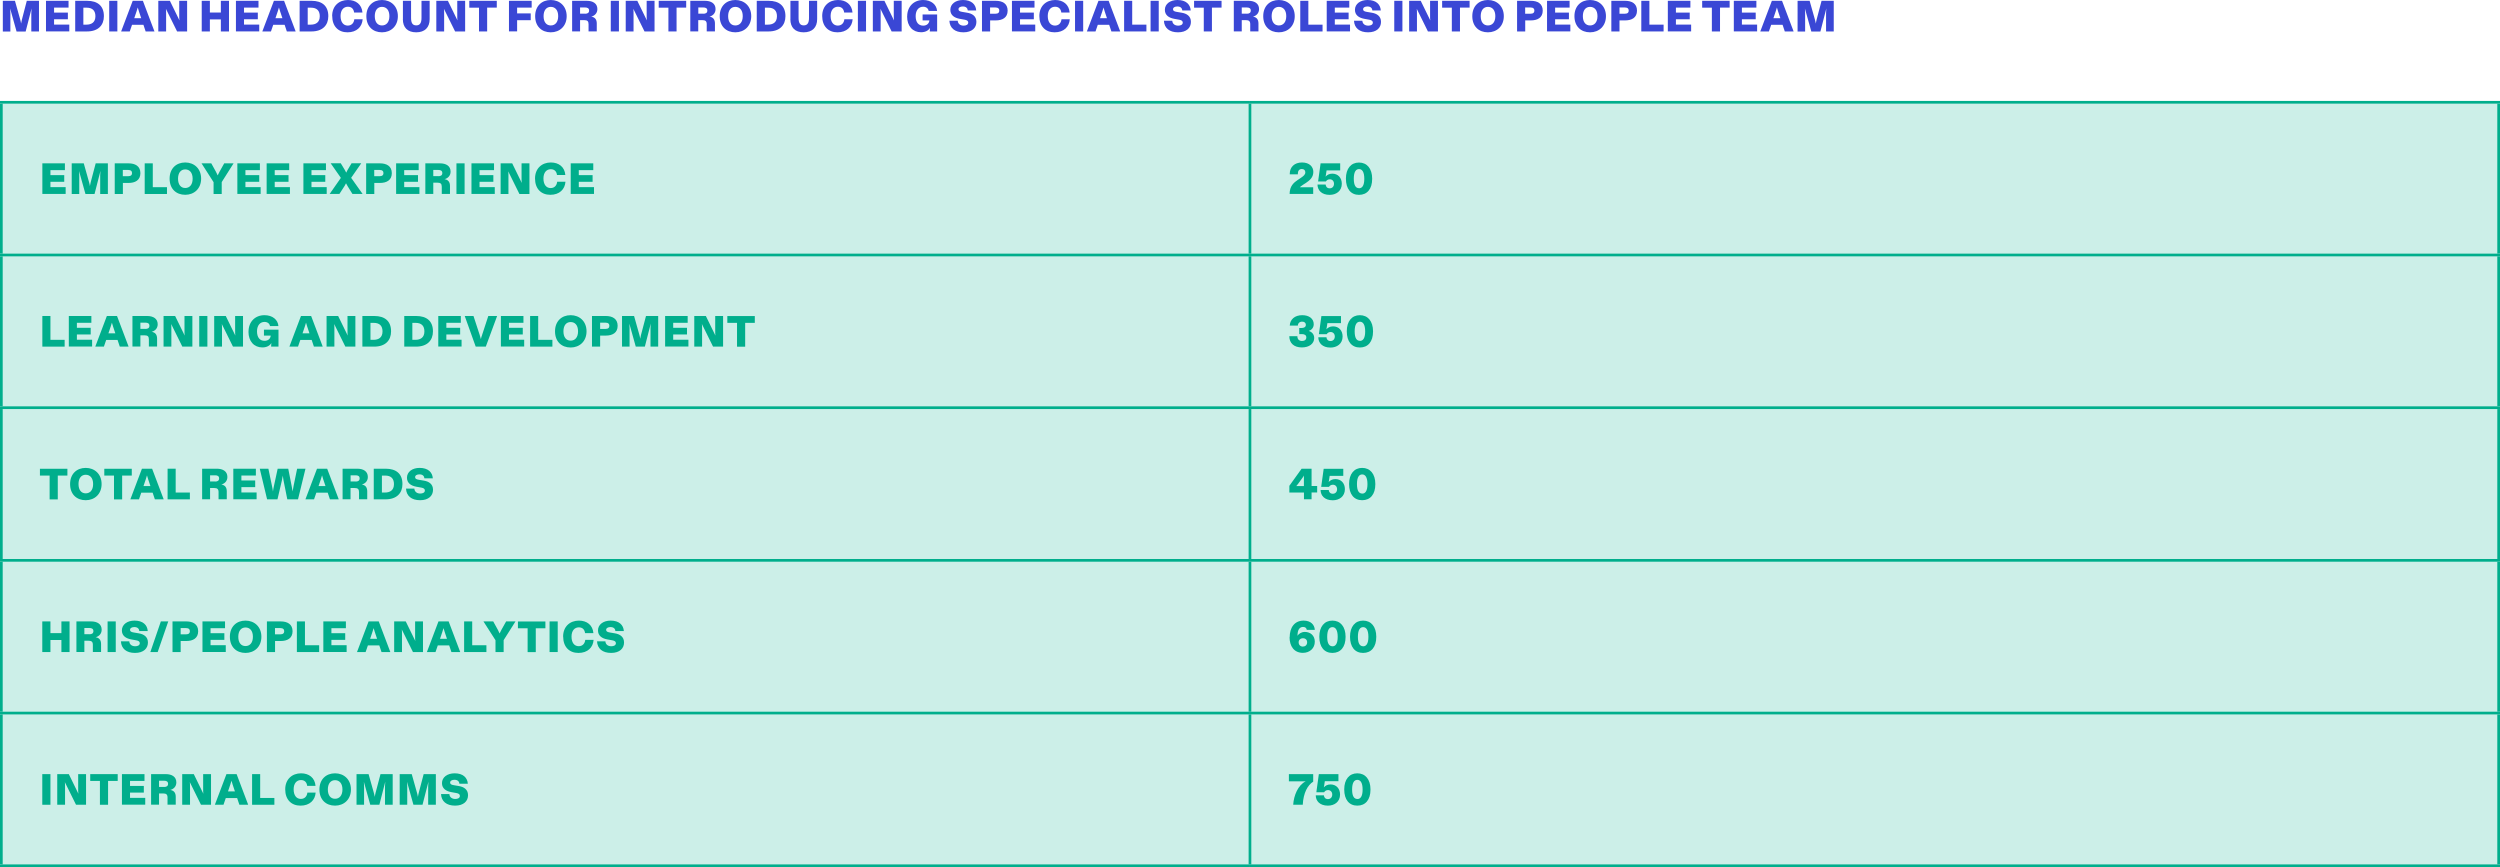 <?xml version="1.0" encoding="UTF-8"?><svg id="uuid-c9133d67-0c73-4625-bcdf-f187f0c5f9c3" xmlns="http://www.w3.org/2000/svg" viewBox="0 0 371.29 128.78"><defs><style>.uuid-9d0080f7-359f-45c6-9c50-3da064697a35{fill:none;stroke:#00ae8c;stroke-miterlimit:10;stroke-width:.4px;}.uuid-d0f52464-1669-48a0-9fbb-226bab1a5a75{fill:#3a47d5;}.uuid-d0f52464-1669-48a0-9fbb-226bab1a5a75,.uuid-f8e3a60b-b464-4d4a-bae1-25331c3d5e4f,.uuid-d1c14d08-ca7b-4fb2-a0cd-457d2e9ccbd3{stroke-width:0px;}.uuid-f8e3a60b-b464-4d4a-bae1-25331c3d5e4f{fill:#ccefe8;}.uuid-d1c14d08-ca7b-4fb2-a0cd-457d2e9ccbd3{fill:#00ae8c;}</style></defs><g id="uuid-7b7b1d38-6ee6-4b31-8469-287d6d4a3c25"><path class="uuid-f8e3a60b-b464-4d4a-bae1-25331c3d5e4f" d="M185.64,105.9h185.44v22.68h-185.44v-22.68ZM.2,105.9h185.44v22.68H.2v-22.68ZM185.64,83.22h185.44v22.68h-185.44v-22.68ZM.2,83.22h185.44v22.68H.2v-22.68ZM185.64,60.55h185.44v22.68h-185.44v-22.68ZM.2,60.55h185.44v22.68H.2v-22.68ZM185.64,37.87h185.44v22.68h-185.44v-22.68ZM.2,37.87h185.44v22.68H.2v-22.68ZM185.64,15.19h185.44v22.68h-185.44V15.19ZM.2,15.19h185.44v22.68H.2V15.19Z"/><line class="uuid-9d0080f7-359f-45c6-9c50-3da064697a35" x1="185.64" y1="60.35" x2="185.64" y2="38.07"/><line class="uuid-9d0080f7-359f-45c6-9c50-3da064697a35" x1="0" y1="60.55" x2="185.64" y2="60.55"/><line class="uuid-9d0080f7-359f-45c6-9c50-3da064697a35" x1="185.64" y1="60.55" x2="371.29" y2="60.55"/><line class="uuid-9d0080f7-359f-45c6-9c50-3da064697a35" x1="185.64" y1="83.02" x2="185.64" y2="60.75"/><line class="uuid-9d0080f7-359f-45c6-9c50-3da064697a35" x1="0" y1="83.22" x2="185.64" y2="83.22"/><line class="uuid-9d0080f7-359f-45c6-9c50-3da064697a35" x1="185.64" y1="83.22" x2="371.29" y2="83.22"/><line class="uuid-9d0080f7-359f-45c6-9c50-3da064697a35" x1="185.64" y1="105.7" x2="185.64" y2="83.42"/><line class="uuid-9d0080f7-359f-45c6-9c50-3da064697a35" x1="0" y1="105.9" x2="185.64" y2="105.9"/><line class="uuid-9d0080f7-359f-45c6-9c50-3da064697a35" x1="185.64" y1="105.9" x2="371.29" y2="105.9"/><line class="uuid-9d0080f7-359f-45c6-9c50-3da064697a35" x1="185.64" y1="128.38" x2="185.64" y2="106.1"/><line class="uuid-9d0080f7-359f-45c6-9c50-3da064697a35" x1="0" y1="128.58" x2="185.64" y2="128.58"/><line class="uuid-9d0080f7-359f-45c6-9c50-3da064697a35" x1="185.64" y1="128.58" x2="371.29" y2="128.58"/><line class="uuid-9d0080f7-359f-45c6-9c50-3da064697a35" x1=".2" y1="60.35" x2=".2" y2="38.07"/><line class="uuid-9d0080f7-359f-45c6-9c50-3da064697a35" x1="371.09" y1="60.35" x2="371.09" y2="38.07"/><line class="uuid-9d0080f7-359f-45c6-9c50-3da064697a35" x1=".2" y1="83.02" x2=".2" y2="60.75"/><line class="uuid-9d0080f7-359f-45c6-9c50-3da064697a35" x1="371.09" y1="83.02" x2="371.09" y2="60.75"/><line class="uuid-9d0080f7-359f-45c6-9c50-3da064697a35" x1=".2" y1="105.7" x2=".2" y2="83.42"/><line class="uuid-9d0080f7-359f-45c6-9c50-3da064697a35" x1="371.09" y1="105.7" x2="371.09" y2="83.42"/><line class="uuid-9d0080f7-359f-45c6-9c50-3da064697a35" x1=".2" y1="128.38" x2=".2" y2="106.1"/><line class="uuid-9d0080f7-359f-45c6-9c50-3da064697a35" x1="371.09" y1="128.38" x2="371.09" y2="106.1"/><line class="uuid-9d0080f7-359f-45c6-9c50-3da064697a35" x1="0" y1="15.19" x2="185.64" y2="15.19"/><line class="uuid-9d0080f7-359f-45c6-9c50-3da064697a35" x1=".2" y1="37.67" x2=".2" y2="15.39"/><line class="uuid-9d0080f7-359f-45c6-9c50-3da064697a35" x1="0" y1="37.87" x2="185.64" y2="37.87"/><line class="uuid-9d0080f7-359f-45c6-9c50-3da064697a35" x1="185.64" y1="15.19" x2="371.29" y2="15.19"/><line class="uuid-9d0080f7-359f-45c6-9c50-3da064697a35" x1="185.64" y1="37.67" x2="185.64" y2="15.39"/><line class="uuid-9d0080f7-359f-45c6-9c50-3da064697a35" x1="371.09" y1="37.67" x2="371.09" y2="15.39"/><line class="uuid-9d0080f7-359f-45c6-9c50-3da064697a35" x1="185.64" y1="37.87" x2="371.29" y2="37.87"/><path class="uuid-d1c14d08-ca7b-4fb2-a0cd-457d2e9ccbd3" d="M6.28,24.26h3.36v1.01h-2.15v.74h2.05v.99h-2.05v.79h2.26v1.01h-3.46v-4.55Z"/><path class="uuid-d1c14d08-ca7b-4fb2-a0cd-457d2e9ccbd3" d="M10.63,24.26h1.81l.79,2.81c.06.21.1.4.12.57.03-.17.06-.35.12-.57l.74-2.81h1.81v4.55h-1.14v-2.76c.01-.23.02-.45.04-.67l-.88,3.43h-1.35l-.95-3.41c.02.22.03.44.03.66v2.75s-1.12,0-1.12,0v-4.55Z"/><path class="uuid-d1c14d08-ca7b-4fb2-a0cd-457d2e9ccbd3" d="M17.04,24.26h2.05c.97,0,1.76.4,1.76,1.46s-.8,1.45-1.76,1.45h-.84v1.64h-1.21v-4.55ZM19.03,26.17c.41,0,.58-.18.58-.46s-.16-.47-.58-.47h-.79v.93h.79Z"/><path class="uuid-d1c14d08-ca7b-4fb2-a0cd-457d2e9ccbd3" d="M21.48,24.26h1.21v3.54h2.11v1.01h-3.31v-4.55Z"/><path class="uuid-d1c14d08-ca7b-4fb2-a0cd-457d2e9ccbd3" d="M25.19,26.53c0-1.51.99-2.4,2.32-2.4s2.36.92,2.36,2.4-1.03,2.4-2.36,2.4-2.32-.86-2.32-2.4ZM27.51,27.92c.64,0,1.1-.47,1.1-1.38s-.46-1.38-1.1-1.38-1.07.49-1.07,1.38.42,1.38,1.07,1.38Z"/><path class="uuid-d1c14d08-ca7b-4fb2-a0cd-457d2e9ccbd3" d="M31.71,27.04l-1.78-2.78h1.45l.69,1.25c.1.19.19.38.26.54.07-.16.16-.35.27-.54l.7-1.25h1.39l-1.76,2.78v1.77h-1.21v-1.77Z"/><path class="uuid-d1c14d08-ca7b-4fb2-a0cd-457d2e9ccbd3" d="M35.24,24.26h3.36v1.01h-2.15v.74h2.05v.99h-2.05v.79h2.26v1.01h-3.46v-4.55Z"/><path class="uuid-d1c14d08-ca7b-4fb2-a0cd-457d2e9ccbd3" d="M39.59,24.26h3.36v1.01h-2.15v.74h2.05v.99h-2.05v.79h2.26v1.01h-3.46v-4.55Z"/><path class="uuid-d1c14d08-ca7b-4fb2-a0cd-457d2e9ccbd3" d="M45.05,24.26h3.36v1.01h-2.15v.74h2.05v.99h-2.05v.79h2.26v1.01h-3.46v-4.55Z"/><path class="uuid-d1c14d08-ca7b-4fb2-a0cd-457d2e9ccbd3" d="M50.62,26.41l-1.51-2.16h1.5l.61,1.01c.08.14.14.25.2.38.05-.12.12-.24.19-.38l.6-1.01h1.44l-1.5,2.16,1.7,2.39h-1.51l-.72-1.16c-.08-.14-.16-.29-.23-.42-.06.14-.15.29-.23.42l-.75,1.16h-1.45l1.67-2.39Z"/><path class="uuid-d1c14d08-ca7b-4fb2-a0cd-457d2e9ccbd3" d="M54.38,24.26h2.05c.97,0,1.76.4,1.76,1.46s-.8,1.45-1.76,1.45h-.84v1.64h-1.21v-4.55ZM56.37,26.17c.41,0,.58-.18.58-.46s-.16-.47-.58-.47h-.79v.93h.79Z"/><path class="uuid-d1c14d08-ca7b-4fb2-a0cd-457d2e9ccbd3" d="M58.82,24.26h3.36v1.01h-2.15v.74h2.05v.99h-2.05v.79h2.26v1.01h-3.46v-4.55Z"/><path class="uuid-d1c14d08-ca7b-4fb2-a0cd-457d2e9ccbd3" d="M63.17,24.26h2.18c.89,0,1.57.38,1.57,1.23,0,.64-.44,1-.9,1.12.57.09.81.45.81,1.02v1.17h-1.22v-1.07c0-.45-.19-.6-.64-.6h-.62v1.67h-1.18v-4.55ZM65.09,26.17c.37,0,.6-.13.6-.47s-.23-.46-.6-.46h-.74v.92h.74Z"/><path class="uuid-d1c14d08-ca7b-4fb2-a0cd-457d2e9ccbd3" d="M67.79,24.26h1.21v4.55h-1.21v-4.55Z"/><path class="uuid-d1c14d08-ca7b-4fb2-a0cd-457d2e9ccbd3" d="M70.01,24.26h3.36v1.01h-2.15v.74h2.05v.99h-2.05v.79h2.26v1.01h-3.46v-4.55Z"/><path class="uuid-d1c14d08-ca7b-4fb2-a0cd-457d2e9ccbd3" d="M74.35,24.26h1.72l1.42,2.91c-.03-.21-.03-.42-.03-.66v-2.25s1.17,0,1.17,0v4.55h-1.49l-1.66-3.36c.03.22.03.39.03.65v2.71s-1.16,0-1.16,0v-4.55Z"/><path class="uuid-d1c14d08-ca7b-4fb2-a0cd-457d2e9ccbd3" d="M79.46,26.51c0-1.51,1.03-2.38,2.35-2.38,1.18,0,2.05.66,2.15,1.86h-1.24c-.06-.51-.36-.86-.92-.86-.62,0-1.09.47-1.09,1.38s.43,1.42,1.07,1.42c.54,0,.91-.36.97-.94h1.23c-.08,1.12-.88,1.94-2.25,1.94s-2.27-.9-2.27-2.42Z"/><path class="uuid-d1c14d08-ca7b-4fb2-a0cd-457d2e9ccbd3" d="M84.75,24.26h3.36v1.01h-2.15v.74h2.05v.99h-2.05v.79h2.26v1.01h-3.46v-4.55Z"/><path class="uuid-d1c14d08-ca7b-4fb2-a0cd-457d2e9ccbd3" d="M192.76,26.71l.46-.31c.41-.28.64-.48.64-.81,0-.29-.18-.49-.51-.49-.41,0-.6.29-.6.7v.09h-1.2v-.08c0-1.01.71-1.68,1.82-1.68s1.68.64,1.68,1.4c0,.84-.58,1.29-1.12,1.65l-.38.24c-.31.21-.43.29-.48.39h1.96v.99h-3.5c.01-1.17.6-1.66,1.23-2.1Z"/><path class="uuid-d1c14d08-ca7b-4fb2-a0cd-457d2e9ccbd3" d="M195.68,27.41h1.2c.02.32.23.56.6.56s.64-.26.64-.68c0-.38-.25-.66-.62-.66-.28,0-.48.14-.58.32h-1.16l.37-2.69h2.91v1.05h-2.02l-.1.66c-.02.12-.03.18-.05.26.19-.22.51-.44.99-.44.86,0,1.42.62,1.42,1.5,0,1.1-.86,1.65-1.8,1.65-1.22,0-1.8-.7-1.81-1.52Z"/><path class="uuid-d1c14d08-ca7b-4fb2-a0cd-457d2e9ccbd3" d="M199.89,26.53c0-1.5.76-2.39,1.94-2.39s1.96.88,1.96,2.41-.75,2.39-1.96,2.39-1.94-.89-1.94-2.4ZM201.84,27.96c.45,0,.78-.38.78-1.41s-.33-1.44-.78-1.44-.78.38-.78,1.44.34,1.4.78,1.4Z"/><path class="uuid-d1c14d08-ca7b-4fb2-a0cd-457d2e9ccbd3" d="M6.28,46.93h1.21v3.54h2.11v1.01h-3.31v-4.55Z"/><path class="uuid-d1c14d08-ca7b-4fb2-a0cd-457d2e9ccbd3" d="M10.21,46.93h3.36v1.01h-2.15v.74h2.05v.99h-2.05v.79h2.26v1.01h-3.46v-4.55Z"/><path class="uuid-d1c14d08-ca7b-4fb2-a0cd-457d2e9ccbd3" d="M15.87,46.93h1.51l1.72,4.55h-1.31l-.33-.99h-1.69l-.34.99h-1.28l1.72-4.55ZM17.13,49.51l-.34-1.02c-.07-.23-.13-.4-.17-.57-.04.17-.1.34-.18.58l-.34,1.01h1.03Z"/><path class="uuid-d1c14d08-ca7b-4fb2-a0cd-457d2e9ccbd3" d="M19.67,46.93h2.18c.89,0,1.57.38,1.57,1.23,0,.64-.44,1-.9,1.12.57.09.81.45.81,1.02v1.17h-1.22v-1.07c0-.45-.19-.6-.64-.6h-.62v1.67h-1.18v-4.55ZM21.59,48.85c.37,0,.6-.13.6-.47s-.23-.46-.6-.46h-.74v.92h.74Z"/><path class="uuid-d1c14d08-ca7b-4fb2-a0cd-457d2e9ccbd3" d="M24.29,46.93h1.72l1.42,2.91c-.03-.21-.03-.42-.03-.66v-2.25s1.17,0,1.17,0v4.55h-1.49l-1.66-3.36c.03.22.03.39.03.65v2.71s-1.16,0-1.16,0v-4.55Z"/><path class="uuid-d1c14d08-ca7b-4fb2-a0cd-457d2e9ccbd3" d="M29.59,46.93h1.21v4.55h-1.21v-4.55Z"/><path class="uuid-d1c14d08-ca7b-4fb2-a0cd-457d2e9ccbd3" d="M31.81,46.93h1.72l1.42,2.91c-.03-.21-.03-.42-.03-.66v-2.25s1.17,0,1.17,0v4.55h-1.49l-1.66-3.36c.03.22.03.39.03.65v2.71s-1.16,0-1.16,0v-4.55Z"/><path class="uuid-d1c14d08-ca7b-4fb2-a0cd-457d2e9ccbd3" d="M36.91,49.25c0-1.46.98-2.44,2.37-2.44,1.21,0,2,.69,2.07,1.62h-1.25c-.06-.36-.36-.62-.81-.62-.64,0-1.12.49-1.12,1.4s.42,1.41,1.12,1.41c.51,0,.88-.3.92-.78h-1.01v-.88h2.16v2.52h-1.09v-.1c0-.16.01-.27.03-.44-.21.39-.68.66-1.33.66-1.23,0-2.07-.9-2.07-2.35Z"/><path class="uuid-d1c14d08-ca7b-4fb2-a0cd-457d2e9ccbd3" d="M44.7,46.93h1.51l1.72,4.55h-1.31l-.33-.99h-1.69l-.34.99h-1.28l1.72-4.55ZM45.96,49.51l-.34-1.02c-.07-.23-.13-.4-.17-.57-.04.17-.1.34-.18.58l-.34,1.01h1.03Z"/><path class="uuid-d1c14d08-ca7b-4fb2-a0cd-457d2e9ccbd3" d="M48.5,46.93h1.72l1.42,2.91c-.03-.21-.03-.42-.03-.66v-2.25s1.17,0,1.17,0v4.55h-1.49l-1.66-3.36c.03.22.03.39.03.65v2.71s-1.16,0-1.16,0v-4.55Z"/><path class="uuid-d1c14d08-ca7b-4fb2-a0cd-457d2e9ccbd3" d="M53.81,46.93h1.77c1.58,0,2.5.76,2.5,2.28,0,1.35-.85,2.27-2.51,2.27h-1.75v-4.55ZM55.46,50.47c.77,0,1.35-.34,1.35-1.25,0-.81-.42-1.27-1.31-1.27h-.48v2.52h.45Z"/><path class="uuid-d1c14d08-ca7b-4fb2-a0cd-457d2e9ccbd3" d="M60.03,46.93h1.77c1.58,0,2.5.76,2.5,2.28,0,1.35-.85,2.27-2.51,2.27h-1.75v-4.55ZM61.68,50.47c.77,0,1.35-.34,1.35-1.25,0-.81-.42-1.27-1.31-1.27h-.48v2.52h.45Z"/><path class="uuid-d1c14d08-ca7b-4fb2-a0cd-457d2e9ccbd3" d="M65.08,46.93h3.36v1.01h-2.15v.74h2.05v.99h-2.05v.79h2.26v1.01h-3.46v-4.55Z"/><path class="uuid-d1c14d08-ca7b-4fb2-a0cd-457d2e9ccbd3" d="M68.99,46.93h1.33l.92,2.81c.08.25.14.44.18.62.03-.18.09-.36.18-.62l.92-2.81h1.31l-1.68,4.55h-1.5l-1.63-4.55Z"/><path class="uuid-d1c14d08-ca7b-4fb2-a0cd-457d2e9ccbd3" d="M74.38,46.93h3.36v1.01h-2.15v.74h2.05v.99h-2.05v.79h2.26v1.01h-3.46v-4.55Z"/><path class="uuid-d1c14d08-ca7b-4fb2-a0cd-457d2e9ccbd3" d="M78.72,46.93h1.21v3.54h2.11v1.01h-3.31v-4.55Z"/><path class="uuid-d1c14d08-ca7b-4fb2-a0cd-457d2e9ccbd3" d="M82.43,49.21c0-1.51.99-2.4,2.32-2.4s2.36.92,2.36,2.4-1.03,2.4-2.36,2.4-2.32-.86-2.32-2.4ZM84.75,50.59c.64,0,1.1-.47,1.1-1.38s-.45-1.38-1.1-1.38-1.07.49-1.07,1.38.42,1.38,1.07,1.38Z"/><path class="uuid-d1c14d08-ca7b-4fb2-a0cd-457d2e9ccbd3" d="M87.92,46.93h2.05c.97,0,1.76.4,1.76,1.46s-.8,1.45-1.76,1.45h-.84v1.64h-1.21v-4.55ZM89.92,48.85c.41,0,.58-.18.58-.46s-.16-.47-.58-.47h-.79v.93h.79Z"/><path class="uuid-d1c14d08-ca7b-4fb2-a0cd-457d2e9ccbd3" d="M92.36,46.93h1.81l.79,2.81c.06.21.1.4.12.57.03-.17.06-.35.12-.57l.74-2.81h1.81v4.55h-1.14v-2.76c.01-.23.02-.45.04-.67l-.88,3.43h-1.35l-.95-3.41c.02.22.03.44.03.66v2.75s-1.12,0-1.12,0v-4.55Z"/><path class="uuid-d1c14d08-ca7b-4fb2-a0cd-457d2e9ccbd3" d="M98.77,46.93h3.36v1.01h-2.15v.74h2.05v.99h-2.05v.79h2.26v1.01h-3.46v-4.55Z"/><path class="uuid-d1c14d08-ca7b-4fb2-a0cd-457d2e9ccbd3" d="M103.11,46.93h1.72l1.42,2.91c-.03-.21-.03-.42-.03-.66v-2.25s1.17,0,1.17,0v4.55h-1.49l-1.66-3.36c.03.22.03.39.03.65v2.71s-1.16,0-1.16,0v-4.55Z"/><path class="uuid-d1c14d08-ca7b-4fb2-a0cd-457d2e9ccbd3" d="M109.46,47.95h-1.44v-1.01h4.08v1.01h-1.43v3.54h-1.21v-3.54Z"/><path class="uuid-d1c14d08-ca7b-4fb2-a0cd-457d2e9ccbd3" d="M191.48,49.93h1.2c0,.45.25.71.69.71.39,0,.64-.19.64-.53s-.26-.49-.67-.49h-.38v-.91h.36c.34,0,.62-.13.62-.47,0-.29-.21-.47-.55-.47-.38,0-.62.23-.64.59h-1.2c.04-.93.75-1.55,1.86-1.55.99,0,1.7.5,1.7,1.34,0,.53-.34.87-.74,1,.46.14.81.5.81,1.05,0,.84-.74,1.4-1.83,1.4-1.18,0-1.86-.63-1.87-1.68Z"/><path class="uuid-d1c14d08-ca7b-4fb2-a0cd-457d2e9ccbd3" d="M195.8,50.09h1.2c.02.32.23.56.6.56s.64-.26.64-.68c0-.38-.25-.66-.62-.66-.28,0-.48.14-.58.32h-1.16l.37-2.69h2.91v1.05h-2.02l-.1.66c-.02.12-.03.18-.05.26.19-.22.51-.44.99-.44.86,0,1.42.62,1.42,1.5,0,1.1-.86,1.65-1.8,1.65-1.22,0-1.8-.7-1.81-1.52Z"/><path class="uuid-d1c14d08-ca7b-4fb2-a0cd-457d2e9ccbd3" d="M200.02,49.2c0-1.5.76-2.39,1.94-2.39s1.96.88,1.96,2.41-.75,2.39-1.96,2.39-1.94-.89-1.94-2.4ZM201.97,50.63c.45,0,.78-.38.78-1.41s-.33-1.44-.78-1.44-.78.38-.78,1.44.34,1.4.78,1.4Z"/><path class="uuid-d1c14d08-ca7b-4fb2-a0cd-457d2e9ccbd3" d="M7.37,70.63h-1.44v-1.01h4.08v1.01h-1.43v3.54h-1.21v-3.54Z"/><path class="uuid-d1c14d08-ca7b-4fb2-a0cd-457d2e9ccbd3" d="M10.41,71.89c0-1.51.99-2.4,2.32-2.4s2.36.92,2.36,2.4-1.03,2.4-2.36,2.4-2.32-.86-2.32-2.4ZM12.73,73.27c.64,0,1.1-.47,1.1-1.38s-.46-1.38-1.1-1.38-1.07.49-1.07,1.38.42,1.38,1.07,1.38Z"/><path class="uuid-d1c14d08-ca7b-4fb2-a0cd-457d2e9ccbd3" d="M16.93,70.63h-1.44v-1.01h4.08v1.01h-1.43v3.54h-1.21v-3.54Z"/><path class="uuid-d1c14d08-ca7b-4fb2-a0cd-457d2e9ccbd3" d="M21.08,69.61h1.51l1.72,4.55h-1.31l-.33-.99h-1.69l-.34.99h-1.28l1.72-4.55ZM22.34,72.19l-.34-1.02c-.07-.23-.13-.4-.17-.57-.04.17-.1.34-.18.58l-.34,1.01h1.03Z"/><path class="uuid-d1c14d08-ca7b-4fb2-a0cd-457d2e9ccbd3" d="M24.88,69.61h1.21v3.54h2.11v1.01h-3.31v-4.55Z"/><path class="uuid-d1c14d08-ca7b-4fb2-a0cd-457d2e9ccbd3" d="M30.02,69.61h2.18c.89,0,1.57.38,1.57,1.23,0,.64-.44,1-.9,1.12.57.09.81.45.81,1.02v1.17h-1.22v-1.07c0-.45-.2-.6-.64-.6h-.62v1.67h-1.18v-4.55ZM31.94,71.52c.37,0,.6-.13.6-.47s-.23-.46-.6-.46h-.74v.92h.74Z"/><path class="uuid-d1c14d08-ca7b-4fb2-a0cd-457d2e9ccbd3" d="M34.64,69.61h3.36v1.01h-2.15v.74h2.05v.99h-2.05v.79h2.26v1.01h-3.46v-4.55Z"/><path class="uuid-d1c14d08-ca7b-4fb2-a0cd-457d2e9ccbd3" d="M38.59,69.61h1.27l.54,2.59c.05.27.1.47.14.79.04-.32.08-.52.14-.79l.56-2.59h1.57l.51,2.59c.06.27.09.48.14.79.05-.32.08-.52.14-.8l.53-2.58h1.24l-1.11,4.55h-1.59l-.57-2.86c-.03-.2-.06-.36-.1-.66-.04.29-.08.46-.12.66l-.67,2.86h-1.54l-1.09-4.55Z"/><path class="uuid-d1c14d08-ca7b-4fb2-a0cd-457d2e9ccbd3" d="M47.08,69.61h1.51l1.72,4.55h-1.31l-.33-.99h-1.69l-.34.99h-1.28l1.72-4.55ZM48.34,72.19l-.34-1.02c-.07-.23-.13-.4-.17-.57-.04.17-.1.34-.18.58l-.34,1.01h1.03Z"/><path class="uuid-d1c14d08-ca7b-4fb2-a0cd-457d2e9ccbd3" d="M50.88,69.61h2.18c.89,0,1.57.38,1.57,1.23,0,.64-.44,1-.9,1.12.57.09.81.45.81,1.02v1.17h-1.22v-1.07c0-.45-.19-.6-.64-.6h-.62v1.67h-1.18v-4.55ZM52.81,71.52c.37,0,.6-.13.6-.47s-.23-.46-.6-.46h-.74v.92h.74Z"/><path class="uuid-d1c14d08-ca7b-4fb2-a0cd-457d2e9ccbd3" d="M55.5,69.61h1.77c1.58,0,2.5.76,2.5,2.28,0,1.35-.85,2.27-2.51,2.27h-1.75v-4.55ZM57.16,73.15c.77,0,1.35-.34,1.35-1.25,0-.81-.42-1.27-1.31-1.27h-.48v2.52h.45Z"/><path class="uuid-d1c14d08-ca7b-4fb2-a0cd-457d2e9ccbd3" d="M60.29,72.57h1.25c.03.48.4.73.88.73.37,0,.68-.14.68-.46,0-.23-.18-.36-.52-.42l-.77-.14c-.75-.14-1.37-.52-1.37-1.33,0-.89.81-1.46,1.88-1.46,1.24,0,1.9.64,1.96,1.55h-1.25c-.03-.33-.25-.59-.74-.59-.36,0-.64.15-.64.42,0,.24.21.33.58.39l.71.12c.73.12,1.37.49,1.37,1.36s-.64,1.55-1.92,1.55-2.04-.64-2.09-1.72Z"/><path class="uuid-d1c14d08-ca7b-4fb2-a0cd-457d2e9ccbd3" d="M193.65,73.15h-2.16v-1l1.82-2.54h1.48v2.57h.83v.96h-.83v1.01h-1.13v-1.01ZM193.65,72.19v-1.57c-.06.12-.12.23-.21.34l-.67.92c-.09.12-.18.23-.25.31h1.13Z"/><path class="uuid-d1c14d08-ca7b-4fb2-a0cd-457d2e9ccbd3" d="M196.14,72.77h1.2c.02.32.23.56.6.56s.64-.26.64-.68c0-.38-.25-.66-.62-.66-.28,0-.48.14-.58.32h-1.16l.37-2.69h2.91v1.05h-2.02l-.1.66c-.02.12-.03.18-.05.26.19-.22.51-.44.99-.44.86,0,1.42.62,1.42,1.5,0,1.1-.86,1.65-1.8,1.65-1.22,0-1.8-.7-1.81-1.52Z"/><path class="uuid-d1c14d08-ca7b-4fb2-a0cd-457d2e9ccbd3" d="M200.36,71.88c0-1.5.76-2.39,1.94-2.39s1.96.88,1.96,2.41-.75,2.39-1.96,2.39-1.94-.89-1.94-2.4ZM202.31,73.31c.45,0,.78-.38.78-1.41s-.33-1.44-.78-1.44-.78.38-.78,1.44.34,1.4.78,1.4Z"/><path class="uuid-d1c14d08-ca7b-4fb2-a0cd-457d2e9ccbd3" d="M6.28,92.29h1.21v1.74h1.63v-1.74h1.21v4.55h-1.21v-1.79h-1.63v1.79h-1.21v-4.55Z"/><path class="uuid-d1c14d08-ca7b-4fb2-a0cd-457d2e9ccbd3" d="M11.35,92.29h2.18c.89,0,1.57.38,1.57,1.23,0,.64-.44,1-.9,1.12.57.09.81.45.81,1.02v1.17h-1.22v-1.07c0-.45-.2-.6-.64-.6h-.62v1.67h-1.18v-4.55ZM13.27,94.2c.37,0,.6-.13.6-.47s-.23-.46-.6-.46h-.74v.92h.74Z"/><path class="uuid-d1c14d08-ca7b-4fb2-a0cd-457d2e9ccbd3" d="M15.98,92.29h1.21v4.55h-1.21v-4.55Z"/><path class="uuid-d1c14d08-ca7b-4fb2-a0cd-457d2e9ccbd3" d="M17.95,95.25h1.25c.03.48.4.73.88.73.37,0,.68-.14.68-.46,0-.23-.18-.36-.52-.42l-.77-.14c-.75-.14-1.37-.52-1.37-1.33,0-.89.81-1.46,1.88-1.46,1.24,0,1.9.64,1.96,1.55h-1.25c-.03-.33-.25-.59-.74-.59-.36,0-.64.15-.64.42,0,.24.21.33.58.39l.71.12c.73.12,1.37.49,1.37,1.36s-.64,1.55-1.92,1.55-2.04-.64-2.09-1.72Z"/><path class="uuid-d1c14d08-ca7b-4fb2-a0cd-457d2e9ccbd3" d="M23.9,92.29h1.09l-1.57,4.55h-1.09l1.56-4.55Z"/><path class="uuid-d1c14d08-ca7b-4fb2-a0cd-457d2e9ccbd3" d="M25.62,92.29h2.05c.97,0,1.76.4,1.76,1.46s-.8,1.45-1.76,1.45h-.84v1.64h-1.21v-4.55ZM27.62,94.21c.41,0,.58-.18.58-.46s-.16-.47-.58-.47h-.79v.93h.79Z"/><path class="uuid-d1c14d08-ca7b-4fb2-a0cd-457d2e9ccbd3" d="M30.06,92.29h3.36v1.01h-2.15v.74h2.05v.99h-2.05v.79h2.26v1.01h-3.46v-4.55Z"/><path class="uuid-d1c14d08-ca7b-4fb2-a0cd-457d2e9ccbd3" d="M34.14,94.57c0-1.51.99-2.4,2.32-2.4s2.36.92,2.36,2.4-1.03,2.4-2.36,2.4-2.32-.86-2.32-2.4ZM36.46,95.95c.64,0,1.1-.47,1.1-1.38s-.46-1.38-1.1-1.38-1.07.49-1.07,1.38.42,1.38,1.07,1.38Z"/><path class="uuid-d1c14d08-ca7b-4fb2-a0cd-457d2e9ccbd3" d="M39.64,92.29h2.05c.97,0,1.76.4,1.76,1.46s-.8,1.45-1.76,1.45h-.84v1.64h-1.21v-4.55ZM41.63,94.21c.41,0,.58-.18.58-.46s-.16-.47-.58-.47h-.79v.93h.79Z"/><path class="uuid-d1c14d08-ca7b-4fb2-a0cd-457d2e9ccbd3" d="M44.08,92.29h1.21v3.54h2.11v1.01h-3.31v-4.55Z"/><path class="uuid-d1c14d08-ca7b-4fb2-a0cd-457d2e9ccbd3" d="M48.01,92.29h3.36v1.01h-2.15v.74h2.05v.99h-2.05v.79h2.26v1.01h-3.46v-4.55Z"/><path class="uuid-d1c14d08-ca7b-4fb2-a0cd-457d2e9ccbd3" d="M54.74,92.29h1.51l1.72,4.55h-1.31l-.33-.99h-1.69l-.34.99h-1.28l1.72-4.55ZM56,94.87l-.34-1.02c-.07-.23-.13-.4-.17-.57-.04.17-.1.34-.18.58l-.34,1.01h1.03Z"/><path class="uuid-d1c14d08-ca7b-4fb2-a0cd-457d2e9ccbd3" d="M58.54,92.29h1.72l1.42,2.91c-.03-.21-.03-.42-.03-.66v-2.25s1.17,0,1.17,0v4.55h-1.49l-1.66-3.36c.03.22.03.39.03.65v2.71s-1.16,0-1.16,0v-4.55Z"/><path class="uuid-d1c14d08-ca7b-4fb2-a0cd-457d2e9ccbd3" d="M65.12,92.29h1.51l1.72,4.55h-1.31l-.33-.99h-1.69l-.34.99h-1.28l1.72-4.55ZM66.38,94.87l-.34-1.02c-.07-.23-.13-.4-.17-.57-.04.17-.1.34-.18.58l-.34,1.01h1.03Z"/><path class="uuid-d1c14d08-ca7b-4fb2-a0cd-457d2e9ccbd3" d="M68.92,92.29h1.21v3.54h2.11v1.01h-3.31v-4.55Z"/><path class="uuid-d1c14d08-ca7b-4fb2-a0cd-457d2e9ccbd3" d="M73.58,95.07l-1.78-2.78h1.45l.69,1.25c.1.19.19.38.26.54.07-.16.16-.35.27-.54l.7-1.25h1.39l-1.76,2.78v1.77h-1.21v-1.77Z"/><path class="uuid-d1c14d08-ca7b-4fb2-a0cd-457d2e9ccbd3" d="M78.36,93.31h-1.44v-1.01h4.08v1.01h-1.43v3.54h-1.21v-3.54Z"/><path class="uuid-d1c14d08-ca7b-4fb2-a0cd-457d2e9ccbd3" d="M81.62,92.29h1.21v4.55h-1.21v-4.55Z"/><path class="uuid-d1c14d08-ca7b-4fb2-a0cd-457d2e9ccbd3" d="M83.63,94.55c0-1.51,1.03-2.38,2.35-2.38,1.18,0,2.05.66,2.15,1.86h-1.24c-.06-.51-.36-.86-.92-.86-.62,0-1.09.47-1.09,1.38s.43,1.42,1.07,1.42c.54,0,.91-.36.97-.94h1.24c-.08,1.12-.88,1.94-2.25,1.94s-2.27-.9-2.27-2.42Z"/><path class="uuid-d1c14d08-ca7b-4fb2-a0cd-457d2e9ccbd3" d="M88.66,95.25h1.25c.03.48.4.73.88.73.37,0,.68-.14.68-.46,0-.23-.18-.36-.52-.42l-.77-.14c-.75-.14-1.37-.52-1.37-1.33,0-.89.81-1.46,1.88-1.46,1.24,0,1.9.64,1.96,1.55h-1.25c-.03-.33-.25-.59-.74-.59-.36,0-.64.15-.64.42,0,.24.21.33.58.39l.71.12c.73.12,1.37.49,1.37,1.36s-.64,1.55-1.92,1.55-2.04-.64-2.09-1.72Z"/><path class="uuid-d1c14d08-ca7b-4fb2-a0cd-457d2e9ccbd3" d="M191.54,94.64c0-1.42.7-2.47,2.07-2.47,1.07,0,1.62.62,1.66,1.38h-1.19c-.05-.29-.23-.44-.56-.44-.47,0-.76.39-.8.98,0,.12-.01.23-.03.33.2-.29.59-.57,1.1-.57.83,0,1.48.55,1.48,1.45,0,.98-.75,1.66-1.77,1.66-1.31,0-1.98-.99-1.98-2.33ZM193.5,96.02c.39,0,.63-.25.63-.63,0-.36-.24-.6-.62-.6s-.64.25-.64.6c0,.38.25.64.64.64Z"/><path class="uuid-d1c14d08-ca7b-4fb2-a0cd-457d2e9ccbd3" d="M195.94,94.56c0-1.5.76-2.39,1.94-2.39s1.96.88,1.96,2.41-.75,2.39-1.96,2.39-1.94-.89-1.94-2.4ZM197.89,95.99c.45,0,.78-.38.78-1.41s-.33-1.44-.78-1.44-.78.38-.78,1.44.34,1.4.78,1.4Z"/><path class="uuid-d1c14d08-ca7b-4fb2-a0cd-457d2e9ccbd3" d="M200.5,94.56c0-1.5.76-2.39,1.94-2.39s1.96.88,1.96,2.41-.75,2.39-1.96,2.39-1.94-.89-1.94-2.4ZM202.45,95.99c.45,0,.78-.38.78-1.41s-.33-1.44-.78-1.44-.78.38-.78,1.44.34,1.4.78,1.4Z"/><path class="uuid-d1c14d08-ca7b-4fb2-a0cd-457d2e9ccbd3" d="M6.28,114.97h1.21v4.55h-1.21v-4.55Z"/><path class="uuid-d1c14d08-ca7b-4fb2-a0cd-457d2e9ccbd3" d="M8.5,114.97h1.72l1.42,2.91c-.03-.21-.03-.42-.03-.66v-2.25s1.17,0,1.17,0v4.55h-1.49l-1.66-3.36c.03.22.03.39.03.65v2.71s-1.16,0-1.16,0v-4.55Z"/><path class="uuid-d1c14d08-ca7b-4fb2-a0cd-457d2e9ccbd3" d="M14.84,115.98h-1.44v-1.01h4.08v1.01h-1.43v3.54h-1.21v-3.54Z"/><path class="uuid-d1c14d08-ca7b-4fb2-a0cd-457d2e9ccbd3" d="M18.1,114.97h3.36v1.01h-2.15v.74h2.05v.99h-2.05v.79h2.26v1.01h-3.46v-4.55Z"/><path class="uuid-d1c14d08-ca7b-4fb2-a0cd-457d2e9ccbd3" d="M22.44,114.97h2.18c.89,0,1.57.38,1.57,1.23,0,.64-.44,1-.9,1.12.57.09.81.45.81,1.02v1.17h-1.22v-1.07c0-.45-.2-.6-.64-.6h-.62v1.67h-1.18v-4.55ZM24.36,116.88c.37,0,.6-.13.6-.47s-.23-.46-.6-.46h-.74v.92h.74Z"/><path class="uuid-d1c14d08-ca7b-4fb2-a0cd-457d2e9ccbd3" d="M27.06,114.97h1.72l1.42,2.91c-.03-.21-.03-.42-.03-.66v-2.25s1.17,0,1.17,0v4.55h-1.49l-1.66-3.36c.03.22.03.39.03.65v2.71s-1.16,0-1.16,0v-4.55Z"/><path class="uuid-d1c14d08-ca7b-4fb2-a0cd-457d2e9ccbd3" d="M33.63,114.97h1.51l1.72,4.55h-1.31l-.33-.99h-1.69l-.34.99h-1.28l1.72-4.55ZM34.89,117.54l-.34-1.02c-.07-.23-.13-.4-.17-.57-.04.17-.1.34-.18.58l-.34,1.01h1.03Z"/><path class="uuid-d1c14d08-ca7b-4fb2-a0cd-457d2e9ccbd3" d="M37.43,114.97h1.21v3.54h2.11v1.01h-3.31v-4.55Z"/><path class="uuid-d1c14d08-ca7b-4fb2-a0cd-457d2e9ccbd3" d="M42.36,117.23c0-1.51,1.03-2.38,2.35-2.38,1.18,0,2.05.66,2.15,1.86h-1.24c-.06-.51-.36-.86-.92-.86-.62,0-1.09.47-1.09,1.38s.43,1.42,1.07,1.42c.54,0,.91-.36.97-.94h1.23c-.08,1.12-.88,1.94-2.25,1.94s-2.27-.9-2.27-2.42Z"/><path class="uuid-d1c14d08-ca7b-4fb2-a0cd-457d2e9ccbd3" d="M47.44,117.25c0-1.51.99-2.4,2.32-2.4s2.36.92,2.36,2.4-1.03,2.4-2.36,2.4-2.32-.86-2.32-2.4ZM49.76,118.63c.64,0,1.1-.47,1.1-1.38s-.46-1.38-1.1-1.38-1.07.49-1.07,1.38.42,1.38,1.07,1.38Z"/><path class="uuid-d1c14d08-ca7b-4fb2-a0cd-457d2e9ccbd3" d="M52.93,114.97h1.81l.79,2.81c.06.21.1.4.12.57.03-.17.06-.35.12-.57l.74-2.81h1.81v4.55h-1.14v-2.76c.01-.23.02-.45.04-.67l-.88,3.43h-1.35l-.95-3.41c.02.22.03.44.03.66v2.75s-1.12,0-1.12,0v-4.55Z"/><path class="uuid-d1c14d08-ca7b-4fb2-a0cd-457d2e9ccbd3" d="M59.34,114.97h1.81l.79,2.81c.06.21.1.4.12.57.03-.17.06-.35.12-.57l.74-2.81h1.81v4.55h-1.14v-2.76c.01-.23.02-.45.04-.67l-.88,3.43h-1.35l-.95-3.41c.02.22.03.44.03.66v2.75s-1.12,0-1.12,0v-4.55Z"/><path class="uuid-d1c14d08-ca7b-4fb2-a0cd-457d2e9ccbd3" d="M65.49,117.93h1.25c.03.48.4.73.88.73.37,0,.68-.14.68-.46,0-.23-.18-.36-.52-.42l-.77-.14c-.75-.14-1.37-.52-1.37-1.33,0-.89.81-1.46,1.88-1.46,1.24,0,1.9.64,1.96,1.55h-1.25c-.03-.33-.25-.59-.74-.59-.36,0-.64.15-.64.42,0,.24.21.33.58.39l.71.12c.73.12,1.37.49,1.37,1.36s-.64,1.55-1.92,1.55-2.04-.64-2.09-1.72Z"/><path class="uuid-d1c14d08-ca7b-4fb2-a0cd-457d2e9ccbd3" d="M193.92,116.04h-2.5v-1.07h3.61v1.12c-.82.51-1.46,1.66-1.55,3.43h-1.42c.09-1.4.72-2.92,1.86-3.48Z"/><path class="uuid-d1c14d08-ca7b-4fb2-a0cd-457d2e9ccbd3" d="M195.42,118.12h1.2c.02.32.23.56.6.56s.64-.26.64-.68c0-.38-.25-.66-.62-.66-.28,0-.48.14-.58.32h-1.16l.37-2.69h2.91v1.05h-2.02l-.1.66c-.02.12-.03.18-.05.26.19-.22.51-.44.99-.44.86,0,1.42.62,1.42,1.5,0,1.1-.86,1.65-1.8,1.65-1.22,0-1.8-.7-1.81-1.52Z"/><path class="uuid-d1c14d08-ca7b-4fb2-a0cd-457d2e9ccbd3" d="M199.64,117.24c0-1.5.76-2.39,1.94-2.39s1.96.88,1.96,2.41-.75,2.39-1.96,2.39-1.94-.89-1.94-2.4ZM201.59,118.67c.45,0,.78-.38.78-1.41s-.33-1.44-.78-1.44-.78.38-.78,1.44.34,1.4.78,1.4Z"/><path class="uuid-d0f52464-1669-48a0-9fbb-226bab1a5a75" d="M.41.12h1.81l.79,2.81c.06.21.1.4.12.57.03-.17.06-.35.12-.57L3.98.12h1.81v4.55h-1.14V1.92c.01-.23.02-.45.04-.67l-.88,3.43h-1.35l-.95-3.41c.02.22.03.44.03.66v2.75s-1.12,0-1.12,0V.12Z"/><path class="uuid-d0f52464-1669-48a0-9fbb-226bab1a5a75" d="M6.82.12h3.36v1.01h-2.15v.74h2.05v.99h-2.05v.79h2.26v1.01h-3.46V.12Z"/><path class="uuid-d0f52464-1669-48a0-9fbb-226bab1a5a75" d="M11.16.12h1.77c1.58,0,2.5.76,2.5,2.28,0,1.35-.85,2.27-2.51,2.27h-1.75V.12ZM12.82,3.66c.77,0,1.35-.34,1.35-1.25,0-.81-.42-1.27-1.31-1.27h-.48v2.52h.45Z"/><path class="uuid-d0f52464-1669-48a0-9fbb-226bab1a5a75" d="M16.22.12h1.21v4.55h-1.21V.12Z"/><path class="uuid-d0f52464-1669-48a0-9fbb-226bab1a5a75" d="M19.71.12h1.51l1.72,4.55h-1.31l-.33-.99h-1.69l-.34.99h-1.28L19.71.12ZM20.97,2.7l-.34-1.02c-.07-.23-.13-.4-.17-.57-.04.17-.1.34-.18.58l-.34,1.01h1.03Z"/><path class="uuid-d0f52464-1669-48a0-9fbb-226bab1a5a75" d="M23.51.12h1.72l1.42,2.91c-.03-.21-.03-.42-.03-.66V.12s1.17,0,1.17,0v4.55h-1.49l-1.66-3.36c.03.22.03.39.03.65v2.71s-1.16,0-1.16,0V.12Z"/><path class="uuid-d0f52464-1669-48a0-9fbb-226bab1a5a75" d="M29.96.12h1.21v1.74h1.63V.12h1.21v4.55h-1.21v-1.79h-1.63v1.79h-1.21V.12Z"/><path class="uuid-d0f52464-1669-48a0-9fbb-226bab1a5a75" d="M35.03.12h3.36v1.01h-2.15v.74h2.05v.99h-2.05v.79h2.26v1.01h-3.46V.12Z"/><path class="uuid-d0f52464-1669-48a0-9fbb-226bab1a5a75" d="M40.68.12h1.51l1.72,4.55h-1.31l-.33-.99h-1.69l-.34.99h-1.28L40.68.12ZM41.94,2.7l-.34-1.02c-.07-.23-.13-.4-.17-.57-.04.17-.1.34-.18.58l-.34,1.01h1.03Z"/><path class="uuid-d0f52464-1669-48a0-9fbb-226bab1a5a75" d="M44.49.12h1.77c1.58,0,2.5.76,2.5,2.28,0,1.35-.85,2.27-2.51,2.27h-1.75V.12ZM46.14,3.66c.77,0,1.35-.34,1.35-1.25,0-.81-.42-1.27-1.31-1.27h-.48v2.52h.45Z"/><path class="uuid-d0f52464-1669-48a0-9fbb-226bab1a5a75" d="M49.33,2.38c0-1.51,1.03-2.38,2.35-2.38,1.18,0,2.05.66,2.15,1.86h-1.24c-.06-.51-.36-.86-.92-.86-.62,0-1.09.47-1.09,1.38s.43,1.42,1.07,1.42c.54,0,.91-.36.97-.94h1.24c-.08,1.12-.88,1.94-2.25,1.94s-2.27-.9-2.27-2.42Z"/><path class="uuid-d0f52464-1669-48a0-9fbb-226bab1a5a75" d="M54.41,2.4c0-1.51.99-2.4,2.32-2.4s2.36.92,2.36,2.4-1.03,2.4-2.36,2.4-2.32-.86-2.32-2.4ZM56.73,3.78c.64,0,1.1-.47,1.1-1.38s-.45-1.38-1.1-1.38-1.07.49-1.07,1.38.42,1.38,1.07,1.38Z"/><path class="uuid-d0f52464-1669-48a0-9fbb-226bab1a5a75" d="M59.84,2.84V.12h1.21v2.54c0,.75.22,1.11.77,1.11s.78-.37.78-1.11V.12h1.21v2.72c0,1.24-.72,1.96-2,1.96s-1.98-.71-1.98-1.96Z"/><path class="uuid-d0f52464-1669-48a0-9fbb-226bab1a5a75" d="M64.8.12h1.72l1.42,2.91c-.03-.21-.03-.42-.03-.66V.12s1.17,0,1.17,0v4.55h-1.49l-1.66-3.36c.03.22.03.39.03.65v2.71s-1.16,0-1.16,0V.12Z"/><path class="uuid-d0f52464-1669-48a0-9fbb-226bab1a5a75" d="M71.14,1.14h-1.44V.12h4.08v1.01h-1.43v3.54h-1.21V1.14Z"/><path class="uuid-d0f52464-1669-48a0-9fbb-226bab1a5a75" d="M75.59.12h3.37v1.01h-2.16v.86h2.02v1.01h-2.02v1.66h-1.21V.12Z"/><path class="uuid-d0f52464-1669-48a0-9fbb-226bab1a5a75" d="M79.48,2.4c0-1.51.99-2.4,2.32-2.4s2.36.92,2.36,2.4-1.03,2.4-2.36,2.4-2.32-.86-2.32-2.4ZM81.8,3.78c.64,0,1.1-.47,1.1-1.38s-.46-1.38-1.1-1.38-1.07.49-1.07,1.38.42,1.38,1.07,1.38Z"/><path class="uuid-d0f52464-1669-48a0-9fbb-226bab1a5a75" d="M84.97.12h2.18c.89,0,1.57.38,1.57,1.23,0,.64-.44,1-.9,1.12.57.09.81.45.81,1.02v1.17h-1.22v-1.07c0-.45-.19-.6-.64-.6h-.62v1.67h-1.18V.12ZM86.89,2.04c.37,0,.6-.13.6-.47s-.23-.46-.6-.46h-.74v.92h.74Z"/><path class="uuid-d0f52464-1669-48a0-9fbb-226bab1a5a75" d="M90.71.12h1.21v4.55h-1.21V.12Z"/><path class="uuid-d0f52464-1669-48a0-9fbb-226bab1a5a75" d="M92.93.12h1.72l1.42,2.91c-.03-.21-.03-.42-.03-.66V.12s1.17,0,1.17,0v4.55h-1.49l-1.66-3.36c.03.22.03.39.03.65v2.71s-1.16,0-1.16,0V.12Z"/><path class="uuid-d0f52464-1669-48a0-9fbb-226bab1a5a75" d="M99.27,1.14h-1.44V.12h4.08v1.01h-1.43v3.54h-1.21V1.14Z"/><path class="uuid-d0f52464-1669-48a0-9fbb-226bab1a5a75" d="M102.52.12h2.18c.89,0,1.57.38,1.57,1.23,0,.64-.44,1-.9,1.12.57.09.81.45.81,1.02v1.17h-1.22v-1.07c0-.45-.2-.6-.64-.6h-.62v1.67h-1.18V.12ZM104.45,2.04c.37,0,.6-.13.6-.47s-.23-.46-.6-.46h-.74v.92h.74Z"/><path class="uuid-d0f52464-1669-48a0-9fbb-226bab1a5a75" d="M106.89,2.4c0-1.51.99-2.4,2.32-2.4s2.36.92,2.36,2.4-1.03,2.4-2.36,2.4-2.32-.86-2.32-2.4ZM109.21,3.78c.64,0,1.1-.47,1.1-1.38s-.46-1.38-1.1-1.38-1.07.49-1.07,1.38.42,1.38,1.07,1.38Z"/><path class="uuid-d0f52464-1669-48a0-9fbb-226bab1a5a75" d="M112.38.12h1.77c1.58,0,2.5.76,2.5,2.28,0,1.35-.85,2.27-2.51,2.27h-1.75V.12ZM114.04,3.66c.77,0,1.35-.34,1.35-1.25,0-.81-.42-1.27-1.31-1.27h-.48v2.52h.45Z"/><path class="uuid-d0f52464-1669-48a0-9fbb-226bab1a5a75" d="M117.39,2.84V.12h1.21v2.54c0,.75.22,1.11.77,1.11s.78-.37.78-1.11V.12h1.21v2.72c0,1.24-.72,1.96-2,1.96s-1.98-.71-1.98-1.96Z"/><path class="uuid-d0f52464-1669-48a0-9fbb-226bab1a5a75" d="M122.11,2.38c0-1.51,1.03-2.38,2.35-2.38,1.18,0,2.05.66,2.15,1.86h-1.24c-.06-.51-.36-.86-.92-.86-.62,0-1.09.47-1.09,1.38s.43,1.42,1.07,1.42c.54,0,.91-.36.97-.94h1.23c-.08,1.12-.88,1.94-2.25,1.94s-2.27-.9-2.27-2.42Z"/><path class="uuid-d0f52464-1669-48a0-9fbb-226bab1a5a75" d="M127.41.12h1.21v4.55h-1.21V.12Z"/><path class="uuid-d0f52464-1669-48a0-9fbb-226bab1a5a75" d="M129.63.12h1.72l1.42,2.91c-.03-.21-.03-.42-.03-.66V.12s1.17,0,1.17,0v4.55h-1.49l-1.66-3.36c.03.22.03.39.03.65v2.71s-1.16,0-1.16,0V.12Z"/><path class="uuid-d0f52464-1669-48a0-9fbb-226bab1a5a75" d="M134.73,2.44c0-1.46.98-2.44,2.37-2.44,1.21,0,2,.69,2.07,1.62h-1.25c-.06-.36-.36-.62-.81-.62-.64,0-1.12.49-1.12,1.4s.42,1.41,1.12,1.41c.51,0,.88-.3.92-.78h-1.01v-.88h2.16v2.52h-1.09v-.1c0-.16.01-.27.03-.44-.21.39-.68.66-1.33.66-1.23,0-2.07-.9-2.07-2.35Z"/><path class="uuid-d0f52464-1669-48a0-9fbb-226bab1a5a75" d="M140.99,3.08h1.25c.03.48.4.73.88.73.37,0,.68-.14.68-.46,0-.23-.18-.36-.52-.42l-.77-.14c-.75-.14-1.37-.52-1.37-1.33,0-.89.81-1.46,1.88-1.46,1.24,0,1.9.64,1.96,1.55h-1.25c-.03-.33-.25-.59-.74-.59-.36,0-.64.15-.64.42,0,.24.21.33.58.39l.71.12c.73.12,1.37.49,1.37,1.36s-.64,1.55-1.92,1.55-2.04-.64-2.09-1.72Z"/><path class="uuid-d0f52464-1669-48a0-9fbb-226bab1a5a75" d="M145.84.12h2.05c.97,0,1.76.4,1.76,1.46s-.8,1.45-1.76,1.45h-.84v1.64h-1.21V.12ZM147.83,2.04c.41,0,.58-.18.58-.46s-.16-.47-.58-.47h-.79v.93h.79Z"/><path class="uuid-d0f52464-1669-48a0-9fbb-226bab1a5a75" d="M150.28.12h3.36v1.01h-2.15v.74h2.05v.99h-2.05v.79h2.26v1.01h-3.46V.12Z"/><path class="uuid-d0f52464-1669-48a0-9fbb-226bab1a5a75" d="M154.36,2.38c0-1.51,1.03-2.38,2.35-2.38,1.18,0,2.05.66,2.15,1.86h-1.24c-.06-.51-.36-.86-.92-.86-.62,0-1.09.47-1.09,1.38s.43,1.42,1.07,1.42c.54,0,.91-.36.97-.94h1.23c-.08,1.12-.88,1.94-2.25,1.94s-2.27-.9-2.27-2.42Z"/><path class="uuid-d0f52464-1669-48a0-9fbb-226bab1a5a75" d="M159.66.12h1.21v4.55h-1.21V.12Z"/><path class="uuid-d0f52464-1669-48a0-9fbb-226bab1a5a75" d="M163.14.12h1.51l1.72,4.55h-1.31l-.33-.99h-1.69l-.34.99h-1.28l1.72-4.55ZM164.4,2.7l-.34-1.02c-.07-.23-.13-.4-.17-.57-.04.17-.1.34-.18.58l-.34,1.01h1.03Z"/><path class="uuid-d0f52464-1669-48a0-9fbb-226bab1a5a75" d="M166.94.12h1.21v3.54h2.11v1.01h-3.31V.12Z"/><path class="uuid-d0f52464-1669-48a0-9fbb-226bab1a5a75" d="M170.88.12h1.21v4.55h-1.21V.12Z"/><path class="uuid-d0f52464-1669-48a0-9fbb-226bab1a5a75" d="M172.85,3.08h1.25c.03.48.4.73.88.73.37,0,.68-.14.68-.46,0-.23-.18-.36-.52-.42l-.77-.14c-.75-.14-1.37-.52-1.37-1.33,0-.89.81-1.46,1.88-1.46,1.24,0,1.9.64,1.96,1.55h-1.25c-.03-.33-.25-.59-.74-.59-.36,0-.64.15-.64.42,0,.24.21.33.58.39l.71.12c.73.12,1.37.49,1.37,1.36s-.64,1.55-1.92,1.55-2.04-.64-2.09-1.72Z"/><path class="uuid-d0f52464-1669-48a0-9fbb-226bab1a5a75" d="M178.78,1.14h-1.44V.12h4.08v1.01h-1.43v3.54h-1.21V1.14Z"/><path class="uuid-d0f52464-1669-48a0-9fbb-226bab1a5a75" d="M183.24.12h2.18c.89,0,1.57.38,1.57,1.23,0,.64-.44,1-.9,1.12.57.09.81.45.81,1.02v1.17h-1.22v-1.07c0-.45-.2-.6-.64-.6h-.62v1.67h-1.18V.12ZM185.16,2.04c.37,0,.6-.13.6-.47s-.23-.46-.6-.46h-.74v.92h.74Z"/><path class="uuid-d0f52464-1669-48a0-9fbb-226bab1a5a75" d="M187.61,2.4c0-1.51.99-2.4,2.32-2.4s2.36.92,2.36,2.4-1.03,2.4-2.36,2.4-2.32-.86-2.32-2.4ZM189.93,3.78c.64,0,1.1-.47,1.1-1.38s-.46-1.38-1.1-1.38-1.07.49-1.07,1.38.42,1.38,1.07,1.38Z"/><path class="uuid-d0f52464-1669-48a0-9fbb-226bab1a5a75" d="M193.1.12h1.21v3.54h2.11v1.01h-3.31V.12Z"/><path class="uuid-d0f52464-1669-48a0-9fbb-226bab1a5a75" d="M197.03.12h3.36v1.01h-2.15v.74h2.05v.99h-2.05v.79h2.26v1.01h-3.46V.12Z"/><path class="uuid-d0f52464-1669-48a0-9fbb-226bab1a5a75" d="M201.08,3.08h1.25c.03.48.4.73.88.73.37,0,.68-.14.68-.46,0-.23-.18-.36-.52-.42l-.77-.14c-.75-.14-1.37-.52-1.37-1.33,0-.89.81-1.46,1.88-1.46,1.24,0,1.9.64,1.96,1.55h-1.25c-.03-.33-.25-.59-.74-.59-.36,0-.64.15-.64.42,0,.24.21.33.58.39l.71.12c.73.12,1.37.49,1.37,1.36s-.64,1.55-1.92,1.55-2.04-.64-2.09-1.72Z"/><path class="uuid-d0f52464-1669-48a0-9fbb-226bab1a5a75" d="M207.07.12h1.21v4.55h-1.21V.12Z"/><path class="uuid-d0f52464-1669-48a0-9fbb-226bab1a5a75" d="M209.28.12h1.72l1.42,2.91c-.03-.21-.03-.42-.03-.66V.12s1.17,0,1.17,0v4.55h-1.49l-1.66-3.36c.03.22.03.39.03.65v2.71s-1.16,0-1.16,0V.12Z"/><path class="uuid-d0f52464-1669-48a0-9fbb-226bab1a5a75" d="M215.62,1.14h-1.44V.12h4.08v1.01h-1.43v3.54h-1.21V1.14Z"/><path class="uuid-d0f52464-1669-48a0-9fbb-226bab1a5a75" d="M218.66,2.4c0-1.51.99-2.4,2.32-2.4s2.36.92,2.36,2.4-1.03,2.4-2.36,2.4-2.32-.86-2.32-2.4ZM220.98,3.78c.64,0,1.1-.47,1.1-1.38s-.46-1.38-1.1-1.38-1.07.49-1.07,1.38.42,1.38,1.07,1.38Z"/><path class="uuid-d0f52464-1669-48a0-9fbb-226bab1a5a75" d="M225.31.12h2.05c.97,0,1.76.4,1.76,1.46s-.8,1.45-1.76,1.45h-.84v1.64h-1.21V.12ZM227.3,2.04c.41,0,.58-.18.58-.46s-.16-.47-.58-.47h-.79v.93h.79Z"/><path class="uuid-d0f52464-1669-48a0-9fbb-226bab1a5a75" d="M229.75.12h3.36v1.01h-2.15v.74h2.05v.99h-2.05v.79h2.26v1.01h-3.46V.12Z"/><path class="uuid-d0f52464-1669-48a0-9fbb-226bab1a5a75" d="M233.83,2.4c0-1.51.99-2.4,2.32-2.4s2.36.92,2.36,2.4-1.03,2.4-2.36,2.4-2.32-.86-2.32-2.4ZM236.15,3.78c.64,0,1.1-.47,1.1-1.38s-.45-1.38-1.1-1.38-1.07.49-1.07,1.38.42,1.38,1.07,1.38Z"/><path class="uuid-d0f52464-1669-48a0-9fbb-226bab1a5a75" d="M239.31.12h2.05c.97,0,1.76.4,1.76,1.46s-.8,1.45-1.76,1.45h-.84v1.64h-1.21V.12ZM241.31,2.04c.41,0,.58-.18.58-.46s-.16-.47-.58-.47h-.79v.93h.79Z"/><path class="uuid-d0f52464-1669-48a0-9fbb-226bab1a5a75" d="M243.75.12h1.21v3.54h2.11v1.01h-3.31V.12Z"/><path class="uuid-d0f52464-1669-48a0-9fbb-226bab1a5a75" d="M247.69.12h3.36v1.01h-2.15v.74h2.05v.99h-2.05v.79h2.26v1.01h-3.46V.12Z"/><path class="uuid-d0f52464-1669-48a0-9fbb-226bab1a5a75" d="M254.24,1.14h-1.44V.12h4.08v1.01h-1.43v3.54h-1.21V1.14Z"/><path class="uuid-d0f52464-1669-48a0-9fbb-226bab1a5a75" d="M257.49.12h3.36v1.01h-2.15v.74h2.05v.99h-2.05v.79h2.26v1.01h-3.46V.12Z"/><path class="uuid-d0f52464-1669-48a0-9fbb-226bab1a5a75" d="M263.15.12h1.51l1.72,4.55h-1.31l-.33-.99h-1.69l-.34.99h-1.28l1.72-4.55ZM264.41,2.7l-.34-1.02c-.07-.23-.13-.4-.17-.57-.04.17-.1.34-.18.58l-.34,1.01h1.03Z"/><path class="uuid-d0f52464-1669-48a0-9fbb-226bab1a5a75" d="M266.95.12h1.81l.79,2.81c.06.21.1.4.12.57.03-.17.06-.35.12-.57l.74-2.81h1.81v4.55h-1.14V1.92c.01-.23.02-.45.04-.67l-.88,3.43h-1.35l-.95-3.41c.02.22.03.44.03.66v2.75s-1.12,0-1.12,0V.12Z"/></g></svg>